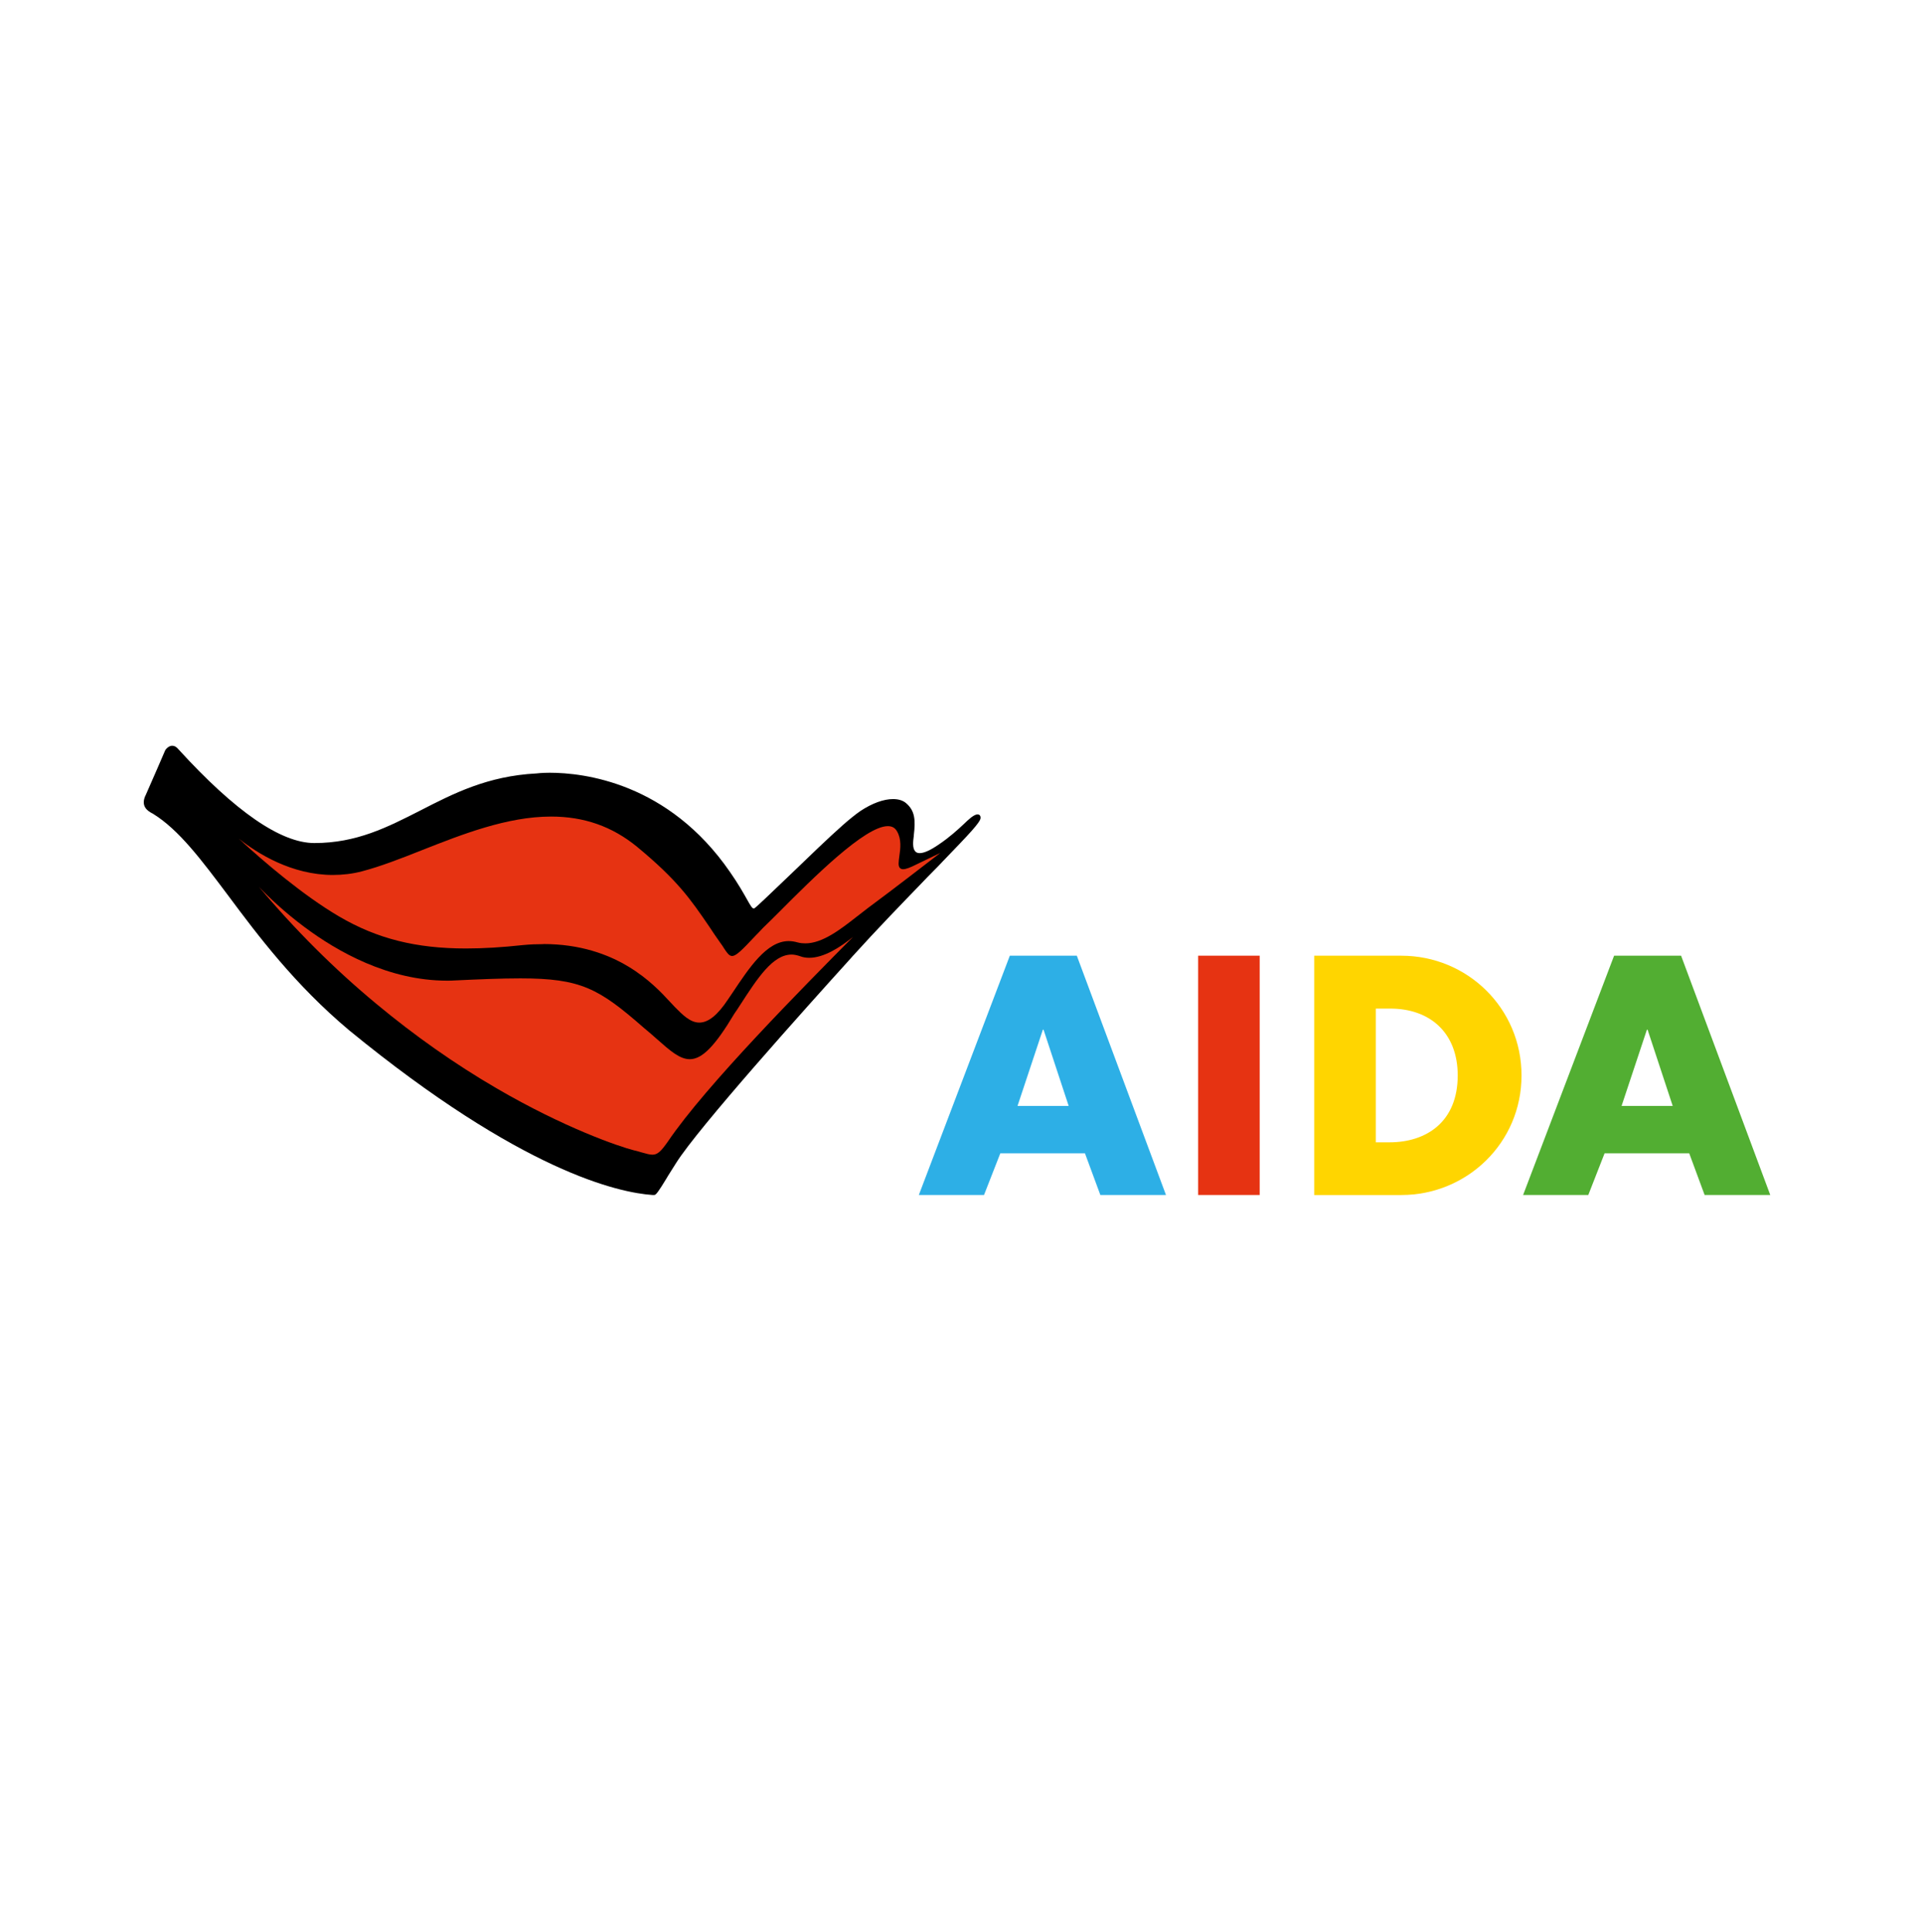 <svg width="214" height="215" viewBox="0 0 214 215" fill="none" xmlns="http://www.w3.org/2000/svg">
<rect width="214" height="215" fill="white"/>
<g clip-path="url(#clip0_3264_2714)">
<path d="M116.055 114.6H116.13L118.926 123.086H113.235L116.055 114.6ZM112.377 106.369L102.252 133H109.506L111.319 128.362H120.739L122.452 133H129.756L119.834 106.369H112.38H112.377Z" fill="#2DAFE6"/>
<path d="M140.184 106.369H133.332V133H140.184V106.369Z" fill="#E63312"/>
<path d="M153.104 127.137H154.639C158.72 127.137 162.221 124.87 162.221 119.696C162.221 114.931 159.122 112.254 154.717 112.254H153.104V127.137ZM146.252 106.369H155.949C163.278 106.369 169.322 112.204 169.322 119.699C169.322 127.193 163.253 133.003 155.949 133.003H146.252V106.372V106.369Z" fill="#FFD500"/>
<path d="M183.276 114.6H183.351L186.147 123.086H180.456L183.276 114.6ZM179.623 106.369L169.498 133H176.752L178.565 128.362H187.985L189.698 133H197.002L187.08 106.369H179.626H179.623Z" fill="#52AE32"/>
<path d="M72.837 133H72.609C68.881 132.744 58.104 130.427 38.862 114.676C32.818 109.605 28.687 104.1 25.389 99.667C22.441 95.742 19.923 92.352 17.024 90.568C16.999 90.543 16.974 90.543 16.924 90.517C16.547 90.312 15.539 89.778 16.244 88.427C16.825 87.129 18.31 83.688 18.385 83.508C18.46 83.357 18.787 83 19.165 83C19.418 83 19.642 83.126 19.87 83.407C26.166 90.312 31.253 93.829 34.981 93.829C39.689 93.829 43.115 92.071 46.769 90.211C50.444 88.326 54.248 86.362 59.714 86.082C59.714 86.082 60.269 86.006 61.174 86.006C64.928 86.006 74.372 87.076 81.246 97.065C82.154 98.366 82.707 99.358 83.084 100.021C83.487 100.734 83.689 101.116 83.889 101.116H83.914C84.064 101.066 85.527 99.664 87.892 97.397C89.958 95.408 92.276 93.166 93.786 91.84C94.264 91.408 95.222 90.618 95.752 90.262C97.062 89.396 98.345 88.936 99.378 88.936C99.983 88.936 100.485 89.087 100.838 89.394C101.821 90.234 101.896 91.253 101.693 92.961V93.012C101.618 93.599 101.515 94.363 101.843 94.745C101.968 94.897 102.146 94.95 102.345 94.95C102.823 94.95 103.528 94.644 104.486 93.981C105.694 93.166 106.576 92.349 107.232 91.739C107.812 91.177 108.239 90.795 108.617 90.669C108.692 90.644 108.742 90.644 108.795 90.644C108.997 90.644 109.122 90.77 109.122 91.026C109.122 91.509 107.837 92.835 104.991 95.79L104.966 95.815C104.639 96.172 104.286 96.529 103.908 96.911C103.431 97.394 102.926 97.905 102.423 98.439C100.158 100.785 97.612 103.408 94.866 106.442L94.664 106.673C89.653 112.204 77.715 125.505 75.247 129.43C74.919 129.938 74.617 130.424 74.364 130.831L74.136 131.213C73.331 132.539 73.004 132.997 72.826 132.997L72.837 133Z" fill="black"/>
<path d="M60.469 105.07C68.629 105.07 72.785 109.581 74.573 111.517C74.775 111.722 74.925 111.899 75.075 112.053L75.125 112.104C75.955 112.944 76.813 113.812 77.821 113.812C78.828 113.812 79.861 112.972 80.994 111.264C81.171 111.008 81.321 110.781 81.496 110.525C83.384 107.696 85.325 104.741 87.768 104.741C88.095 104.741 88.423 104.792 88.775 104.893C89.053 104.969 89.356 104.994 89.631 104.994C91.543 104.994 93.559 103.415 95.322 102.039C95.774 101.682 96.205 101.351 96.607 101.044C99.403 98.98 103.484 95.819 104.642 94.929L101.996 96.204C101.291 96.561 100.813 96.741 100.511 96.741C100.333 96.741 100.233 96.69 100.133 96.589C99.93 96.359 100.008 95.876 100.083 95.288C100.208 94.448 100.336 93.403 99.83 92.535C99.603 92.128 99.275 91.948 98.798 91.948C96.255 91.948 90.486 97.707 86.682 101.53C86.052 102.168 85.447 102.752 84.919 103.264C84.617 103.595 84.314 103.901 84.064 104.157C82.554 105.764 81.924 106.399 81.471 106.399C81.144 106.399 80.916 106.067 80.564 105.533C80.464 105.354 80.336 105.177 80.186 104.972C79.709 104.309 79.303 103.696 78.901 103.087C76.86 100.106 75.4 97.966 70.891 94.243C68.121 91.976 64.997 90.881 61.322 90.881C56.436 90.881 51.4 92.87 46.941 94.628C44.573 95.572 42.333 96.437 40.292 96.974C39.234 97.255 38.127 97.381 37.044 97.381C32.46 97.381 28.632 94.985 26.566 93.33C29.337 95.904 33.796 99.702 37.774 102.022C41.955 104.469 46.286 105.564 51.852 105.564C53.793 105.564 55.855 105.438 58.223 105.182C59.004 105.106 59.734 105.081 60.464 105.081L60.469 105.07Z" fill="#E63312"/>
<path d="M28.811 98.698C32.815 103.462 37.198 107.848 41.907 111.747C46.138 115.264 50.621 118.424 55.255 121.124C62.812 125.531 68.855 127.596 70.543 128.028C70.871 128.104 71.148 128.18 71.398 128.259C71.929 128.41 72.306 128.514 72.606 128.514C73.186 128.514 73.564 128.132 74.319 127.062C78.55 120.792 89.505 109.758 94.921 104.28C93.486 105.451 91.673 106.6 90.06 106.6C89.707 106.6 89.355 106.55 89.027 106.42C88.725 106.319 88.397 106.241 88.094 106.241C86.004 106.241 84.316 108.839 82.353 111.873C82.15 112.179 81.951 112.511 81.723 112.817C79.582 116.41 78.147 117.887 76.762 117.887C75.654 117.887 74.597 116.969 73.161 115.696C72.709 115.289 72.203 114.856 71.651 114.396C66.64 110.013 64.649 108.89 57.9 108.89C55.835 108.89 53.292 108.991 50.646 109.12C50.344 109.145 50.041 109.145 49.738 109.145C43.239 109.145 37.548 105.909 33.922 103.207C31.657 101.524 29.894 99.844 28.809 98.695L28.811 98.698Z" fill="#E63312"/>
</g>
<defs>
<clipPath id="clip0_3264_2714">
<rect width="181" height="50" fill="white" transform="translate(16 83)"/>
</clipPath>
</defs>
</svg>

